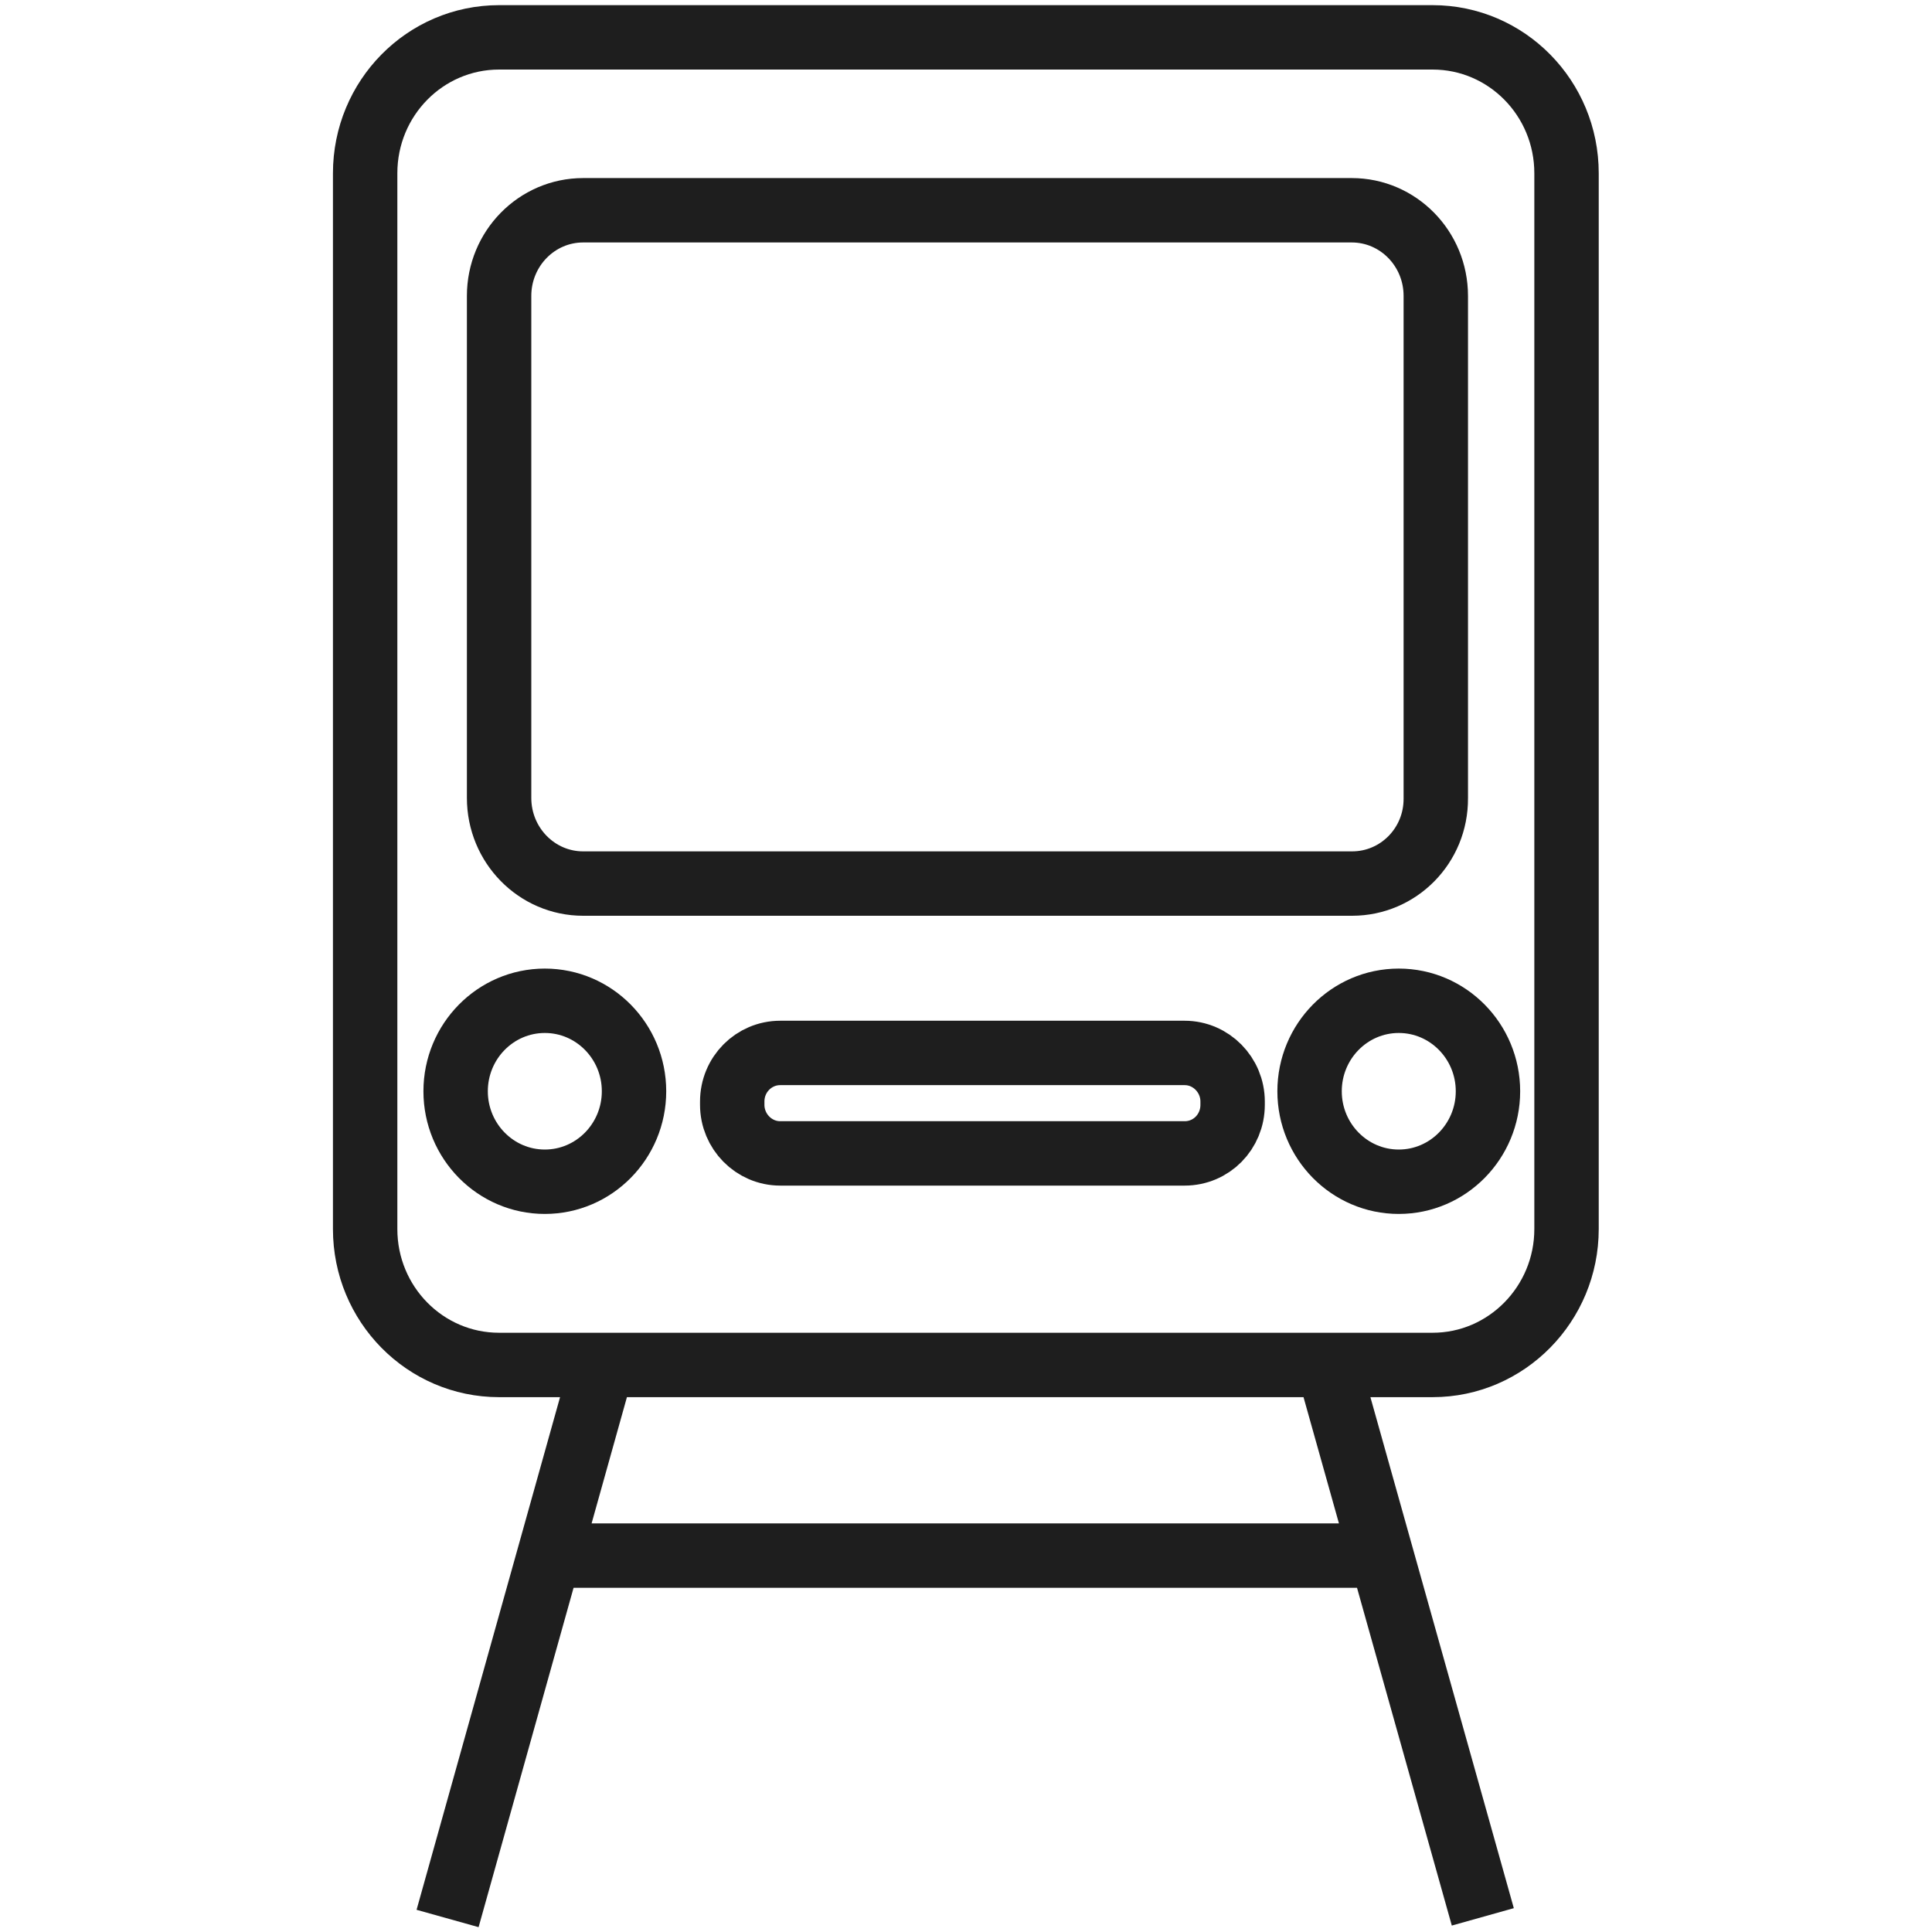<?xml version="1.0" encoding="utf-8"?>
<!-- Generator: Adobe Illustrator 24.2.1, SVG Export Plug-In . SVG Version: 6.00 Build 0)  -->
<svg version="1.1" id="Capa_1" xmlns="http://www.w3.org/2000/svg" xmlns:xlink="http://www.w3.org/1999/xlink" x="0px" y="0px"
	 viewBox="0 0 60 60" style="enable-background:new 0 0 60 60;" xml:space="preserve">
<style type="text/css">
	.st0{fill:none;stroke:#1E1E1E;stroke-width:2;stroke-miterlimit:10;}
</style>
<path class="st0" d="M16.93,48.31h26.1 M41.24,42.39l4.81,17.14 M18.7,42.43L13.9,59.58 M40.67,33.89c0-1.55,1.24-2.81,2.77-2.81
	c1.53,0,2.77,1.26,2.77,2.81c0,1.55-1.24,2.81-2.77,2.81C41.91,36.7,40.67,35.44,40.67,33.89z M14.15,33.89
	c0-1.55,1.24-2.81,2.77-2.81c1.53,0,2.77,1.26,2.77,2.81c0,1.55-1.24,2.81-2.77,2.81C15.39,36.7,14.15,35.44,14.15,33.89z
	 M36.79,35.82H24.23c-0.82,0-1.49-0.68-1.49-1.51v-0.1c0-0.84,0.67-1.51,1.49-1.51h12.56c0.82,0,1.49,0.68,1.49,1.51v0.1
	C38.28,35.15,37.62,35.82,36.79,35.82z M41.99,27.44H18.11c-1.44,0-2.61-1.19-2.61-2.66V9.19c0-1.47,1.17-2.66,2.61-2.66h23.87
	c1.44,0,2.61,1.19,2.61,2.66v15.6C44.6,26.26,43.43,27.44,41.99,27.44z M44.49,42.39H15.5c-2.3,0-4.16-1.89-4.16-4.22V5.38
	c0-2.33,1.86-4.22,4.16-4.22h28.99c2.3,0,4.16,1.89,4.16,4.22v32.79C48.65,40.49,46.79,42.39,44.49,42.39z"/>
</svg>
